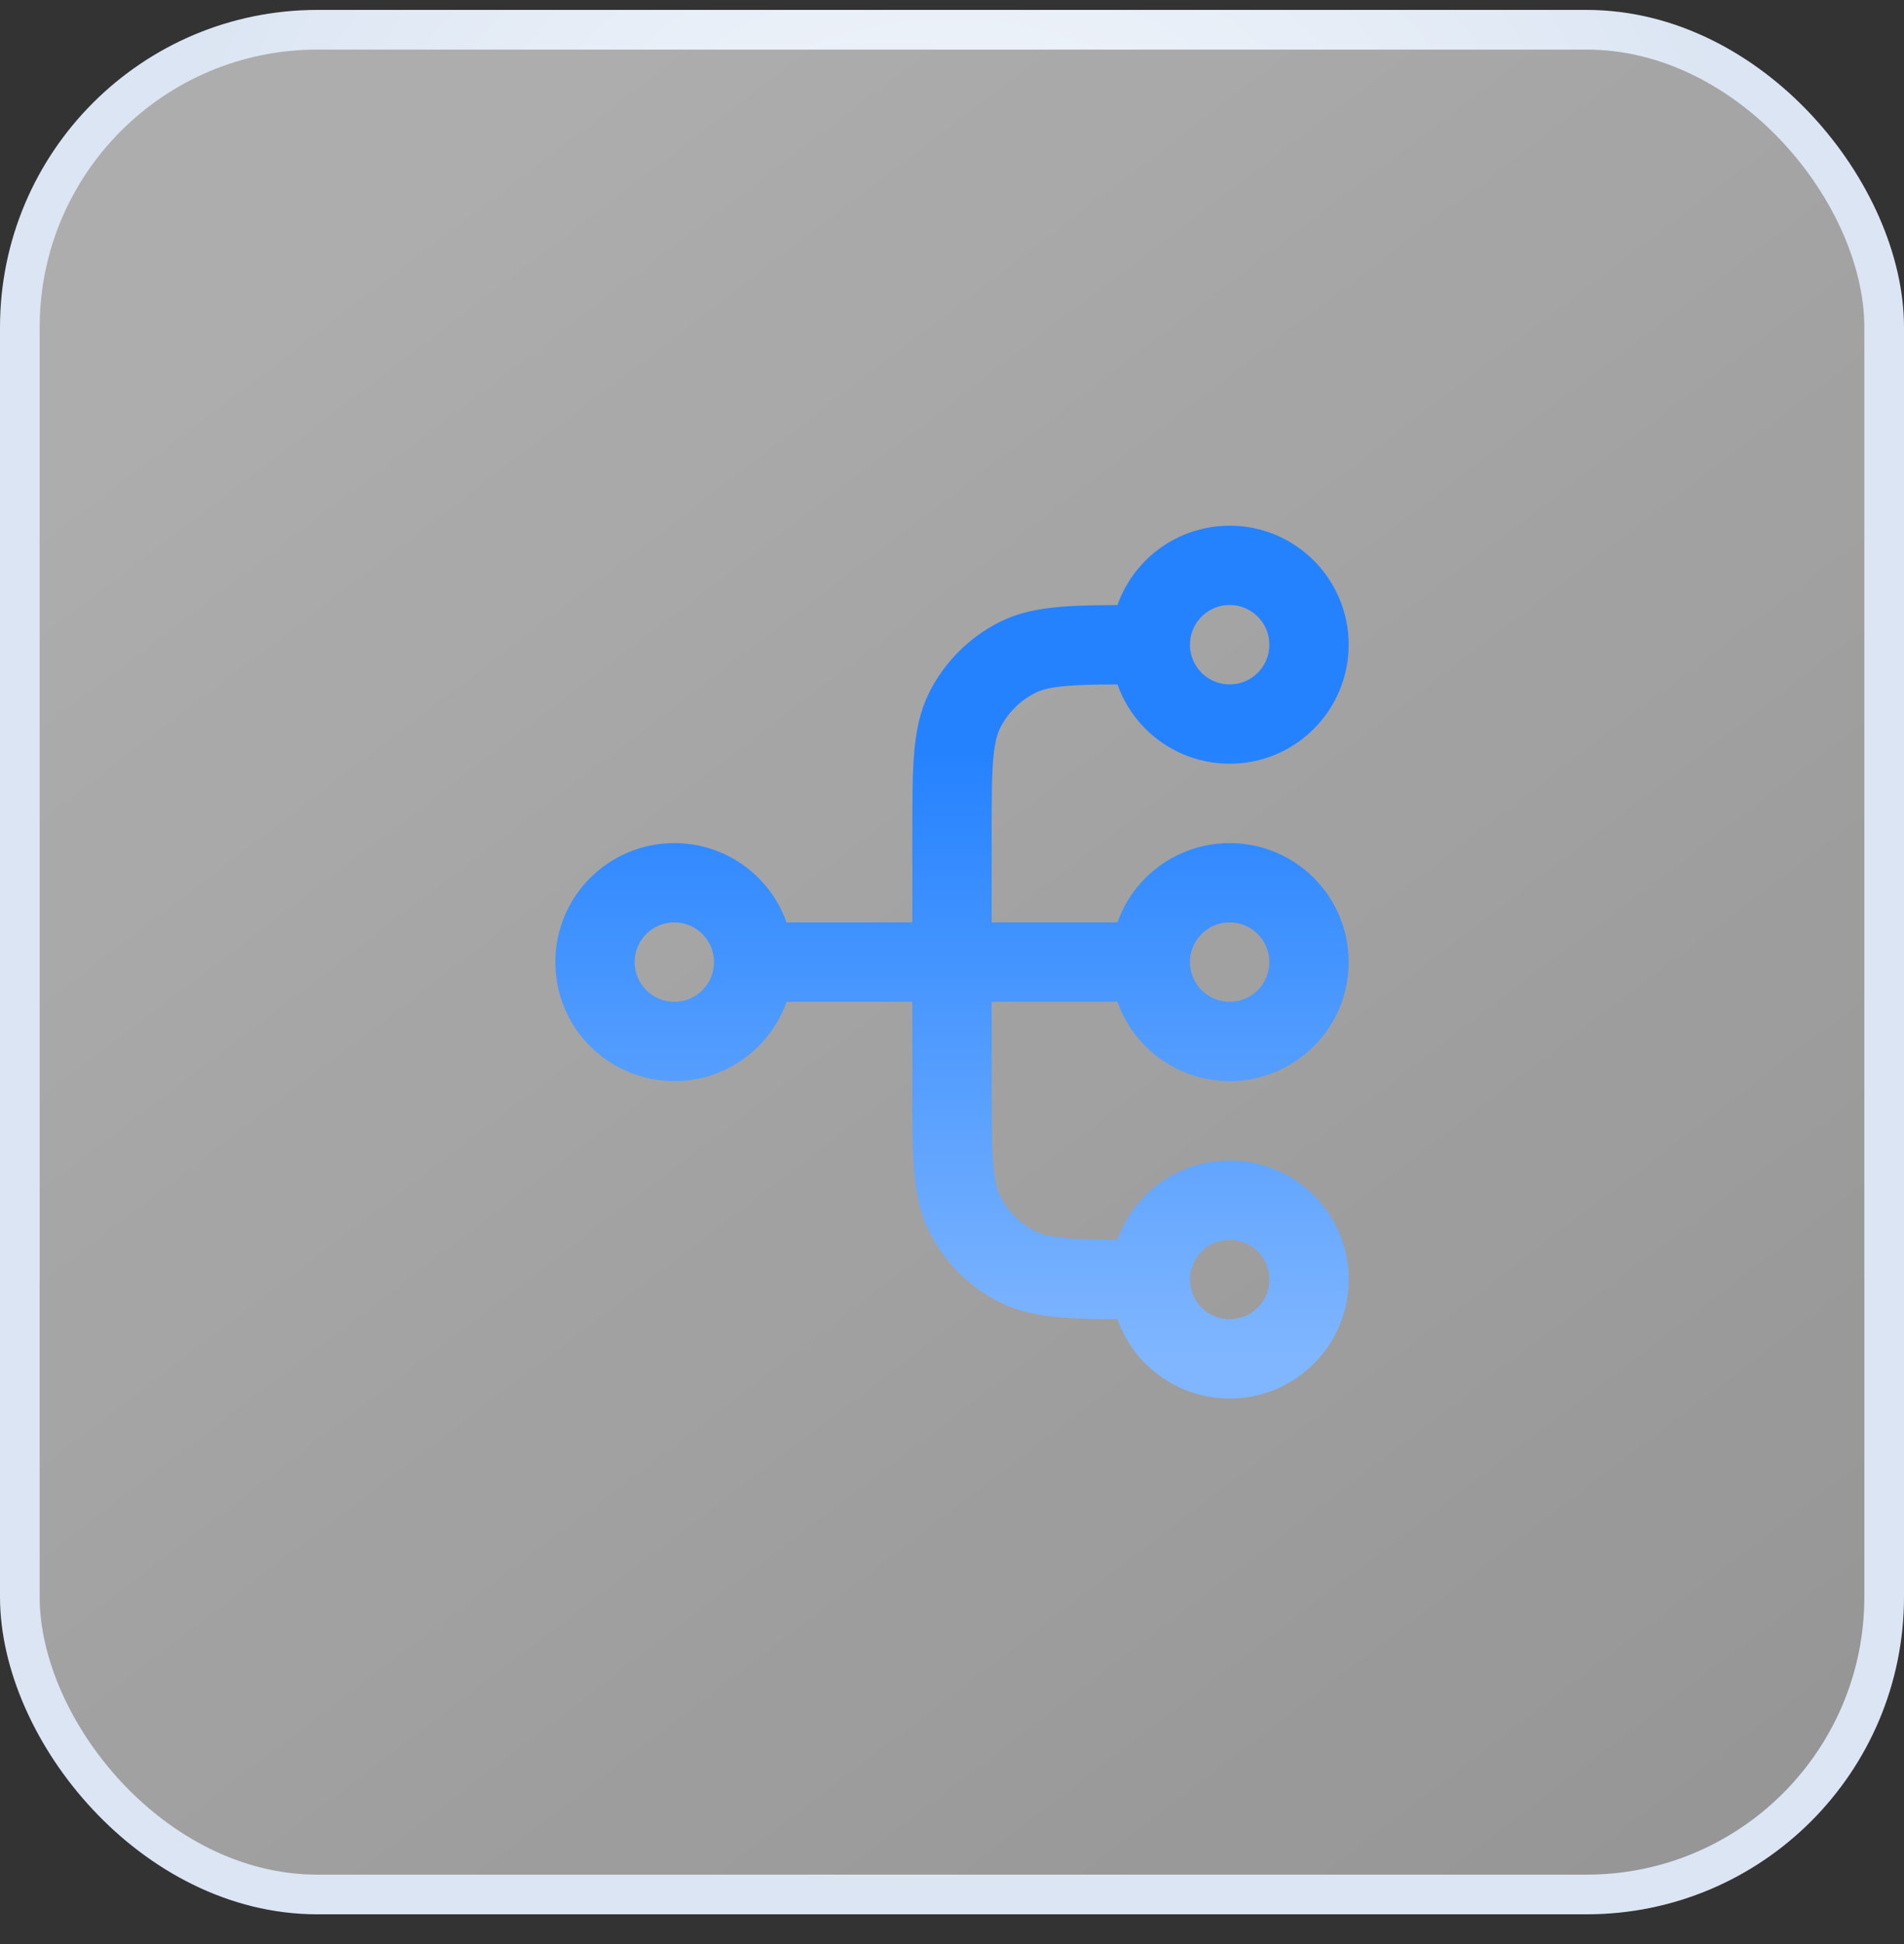 <svg width="48" height="49" viewBox="0 0 48 49" fill="none" xmlns="http://www.w3.org/2000/svg">
<rect x="0" y="0" width="48" height="49" fill="#333333" stroke="none"/>
<rect x="0.5" y="0.75" width="47" height="47" rx="7.5" fill="url(#paint0_linear_6010_69081)" fill-opacity="0.6"/>
<rect x="0.5" y="0.75" width="47" height="47" rx="7.5" stroke="url(#paint1_radial_6010_69081)"/>
<path d="M29 32.25H28.8C27.12 32.25 26.28 32.25 25.638 31.923C25.073 31.635 24.615 31.177 24.327 30.612C24 29.97 24 29.13 24 27.45V21.05C24 19.37 24 18.53 24.327 17.888C24.615 17.323 25.073 16.865 25.638 16.577C26.28 16.25 27.12 16.25 28.8 16.25H29M29 32.25C29 33.355 29.895 34.25 31 34.25C32.105 34.25 33 33.355 33 32.25C33 31.145 32.105 30.25 31 30.25C29.895 30.25 29 31.145 29 32.25ZM29 16.25C29 17.355 29.895 18.25 31 18.25C32.105 18.25 33 17.355 33 16.25C33 15.145 32.105 14.25 31 14.25C29.895 14.25 29 15.145 29 16.25ZM19 24.25L29 24.25M19 24.25C19 25.355 18.105 26.25 17 26.25C15.895 26.25 15 25.355 15 24.25C15 23.145 15.895 22.25 17 22.25C18.105 22.25 19 23.145 19 24.25ZM29 24.25C29 25.355 29.895 26.25 31 26.25C32.105 26.25 33 25.355 33 24.25C33 23.145 32.105 22.25 31 22.25C29.895 22.25 29 23.145 29 24.25Z" stroke="url(#paint2_linear_6010_69081)" stroke-width="2" stroke-linecap="round" stroke-linejoin="round"/>
<defs>
<linearGradient id="paint0_linear_6010_69081" x1="5.25" y1="7" x2="159.67" y2="209.491" gradientUnits="userSpaceOnUse">
<stop stop-color="white"/>
<stop offset="1" stop-color="white" stop-opacity="0.1"/>
</linearGradient>
<radialGradient id="paint1_radial_6010_69081" cx="0" cy="0" r="1" gradientUnits="userSpaceOnUse" gradientTransform="translate(24 17.583) rotate(90) scale(30.667 22.679)">
<stop stop-color="white"/>
<stop offset="1" stop-color="#DBE5F3"/>
</radialGradient>
<linearGradient id="paint2_linear_6010_69081" x1="24" y1="14.25" x2="24" y2="34.25" gradientUnits="userSpaceOnUse">
<stop offset="0.235" stop-color="#2582FF"/>
<stop offset="0.525" stop-color="#4796FF"/>
<stop offset="1" stop-color="#80B6FF"/>
</linearGradient>
</defs>
</svg>

